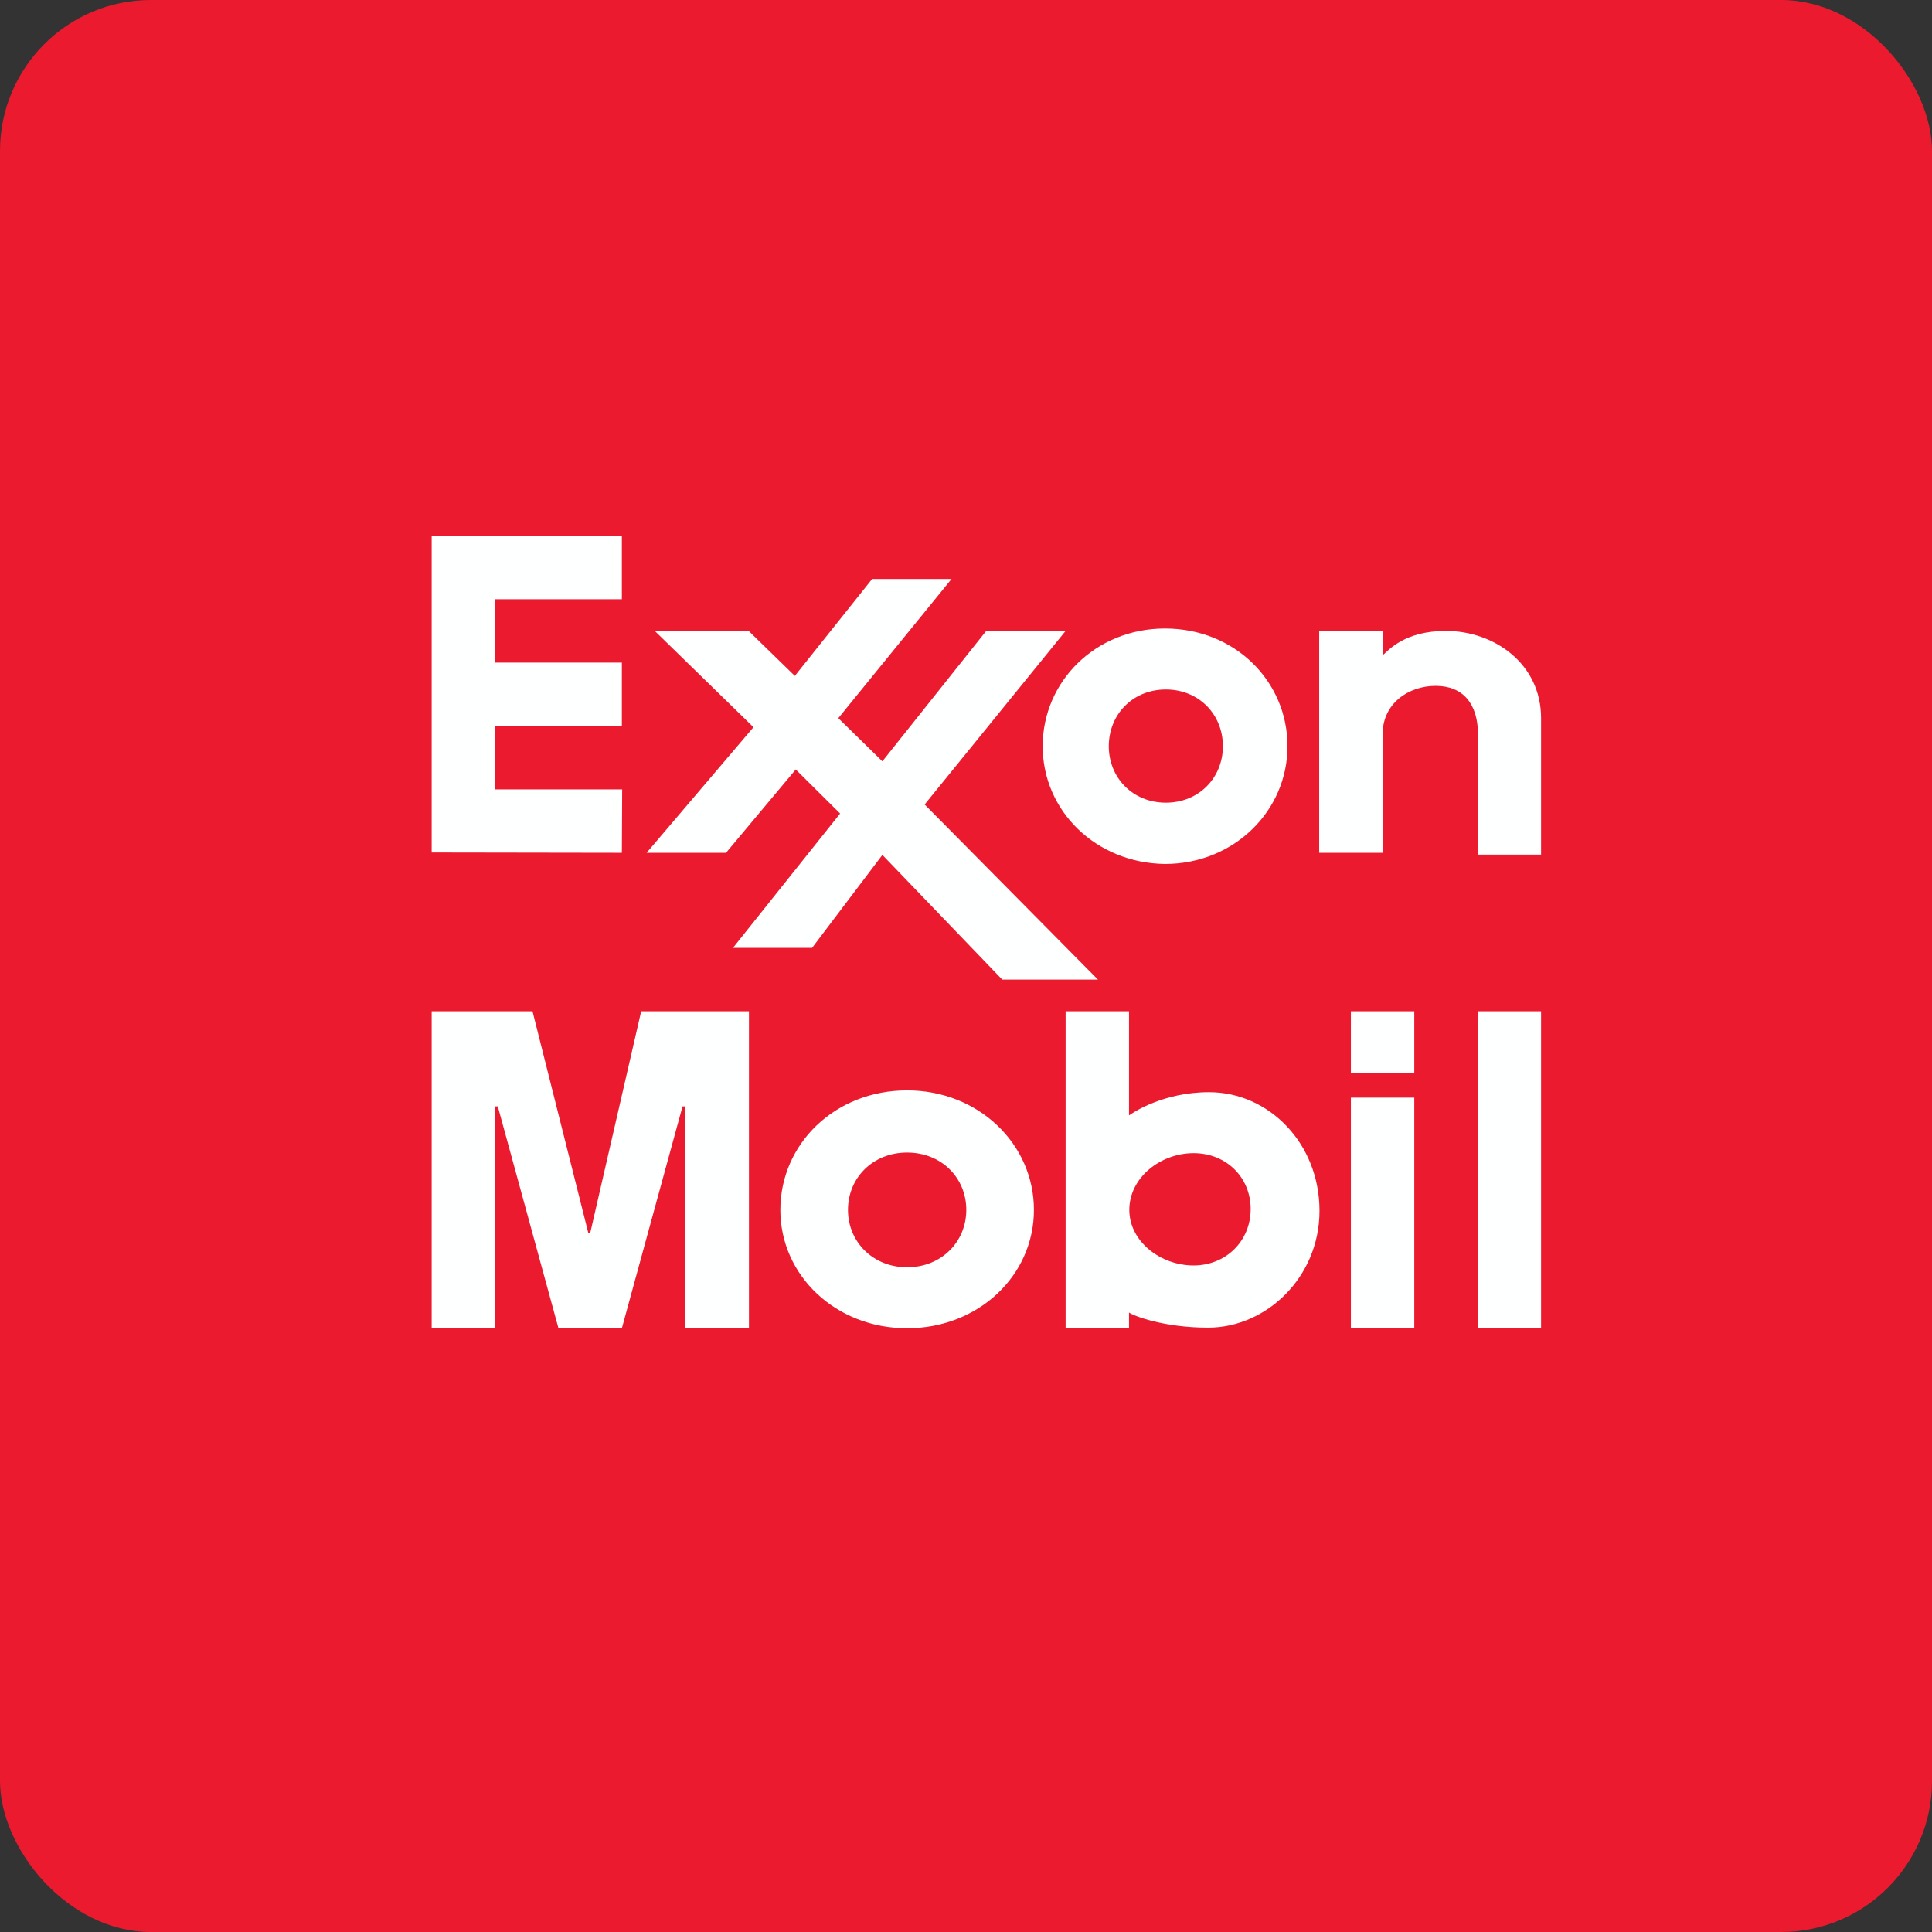<!-- by FastBull --><svg xmlns="http://www.w3.org/2000/svg" width="64" height="64" viewBox="0 0 64 64"><rect x="0" y="0" width="64" height="64" fill="#333333" stroke="none"/><rect x="0" y="0" width="64" height="64" rx="5" ry="5" fill="#ec1a2f" /><path fill="#ec1a2f" d="M 2.75,2 L 61.55,2 L 61.55,60.80 L 2.75,60.80 L 2.75,2" /><path d="M 43.70,20.90 L 45.80,20.90 L 45.80,21.71 C 46.01,21.53 46.53,20.90 47.90,20.90 C 49.49,20.90 51.05,21.98 51.05,23.79 L 51.05,28.31 L 48.96,28.31 L 48.96,24.33 C 48.96,23.32 48.47,22.72 47.56,22.72 C 46.67,22.72 45.80,23.29 45.80,24.33 L 45.80,28.25 L 43.70,28.25 L 43.70,20.90 M 34.54,24.72 C 34.54,22.57 36.30,20.82 38.59,20.82 C 40.91,20.82 42.65,22.57 42.65,24.72 C 42.65,26.86 40.88,28.62 38.59,28.62 C 36.30,28.59 34.54,26.86 34.54,24.72 M 36.73,24.72 C 36.73,25.76 37.52,26.59 38.62,26.59 C 39.72,26.59 40.51,25.76 40.51,24.72 C 40.51,23.67 39.72,22.84 38.62,22.84 C 37.52,22.84 36.73,23.67 36.73,24.72 L 36.73,24.72 M 21.42,28.25 L 24.05,28.25 L 26.36,25.49 L 27.83,26.95 L 24.28,31.40 L 26.90,31.40 L 29.23,28.32 L 33.20,32.45 L 36.37,32.45 L 30.63,26.65 L 35.30,20.90 L 32.67,20.90 L 29.23,25.22 L 27.77,23.79 L 31.52,19.18 L 28.89,19.18 L 26.33,22.39 L 24.80,20.90 L 21.69,20.90 L 24.96,24.09 L 21.42,28.25 L 21.42,28.25 M 14.30,17.75 L 14.30,28.24 L 20.60,28.25 L 20.61,26.15 L 16.40,26.15 L 16.39,24.05 L 20.60,24.05 L 20.60,21.95 L 16.39,21.95 L 16.39,19.85 L 20.60,19.85 L 20.60,17.76 L 14.30,17.75 M 30.05,36.12 C 27.65,36.12 25.85,37.90 25.85,40.08 C 25.85,42.25 27.68,44 30.05,44 C 32.42,44 34.25,42.25 34.25,40.08 C 34.25,37.90 32.42,36.12 30.05,36.12 M 30.05,41.98 C 28.91,41.98 28.09,41.13 28.09,40.08 C 28.09,39.02 28.91,38.18 30.05,38.18 C 31.19,38.18 32.01,39.02 32.01,40.08 C 32.01,41.13 31.19,41.98 30.05,41.98 L 30.05,41.98 M 46.85,33.50 L 44.75,33.50 L 44.75,35.55 L 46.85,35.55 L 46.85,33.50 M 46.85,36.36 L 44.75,36.36 L 44.75,44 L 46.85,44 L 46.85,36.36 M 51.05,33.50 L 48.95,33.50 L 48.95,44 L 51.05,44 L 51.05,33.50 M 40.05,36.18 C 38.53,36.18 37.52,36.86 37.40,36.95 L 37.40,33.50 L 35.30,33.50 L 35.30,43.98 L 37.40,43.98 L 37.40,43.48 C 37.55,43.59 38.56,43.98 40.02,43.98 C 41.95,43.98 43.71,42.31 43.71,40.11 C 43.71,37.88 42.04,36.18 40.05,36.18 L 40.05,36.18 M 39.54,41.92 C 38.44,41.92 37.41,41.12 37.41,40.08 C 37.41,39.01 38.44,38.20 39.54,38.20 C 40.63,38.20 41.43,39.01 41.43,40.05 C 41.43,41.12 40.60,41.92 39.54,41.92 M 14.30,33.50 L 14.30,44 L 16.40,44 L 16.40,36.65 L 16.49,36.65 L 18.50,44 L 20.60,44 L 22.61,36.65 L 22.70,36.65 L 22.70,44 L 24.81,44 L 24.81,33.50 L 21.24,33.50 L 19.55,40.85 L 19.49,40.85 L 17.64,33.50 L 14.30,33.50" fill="#feffff" /></svg>